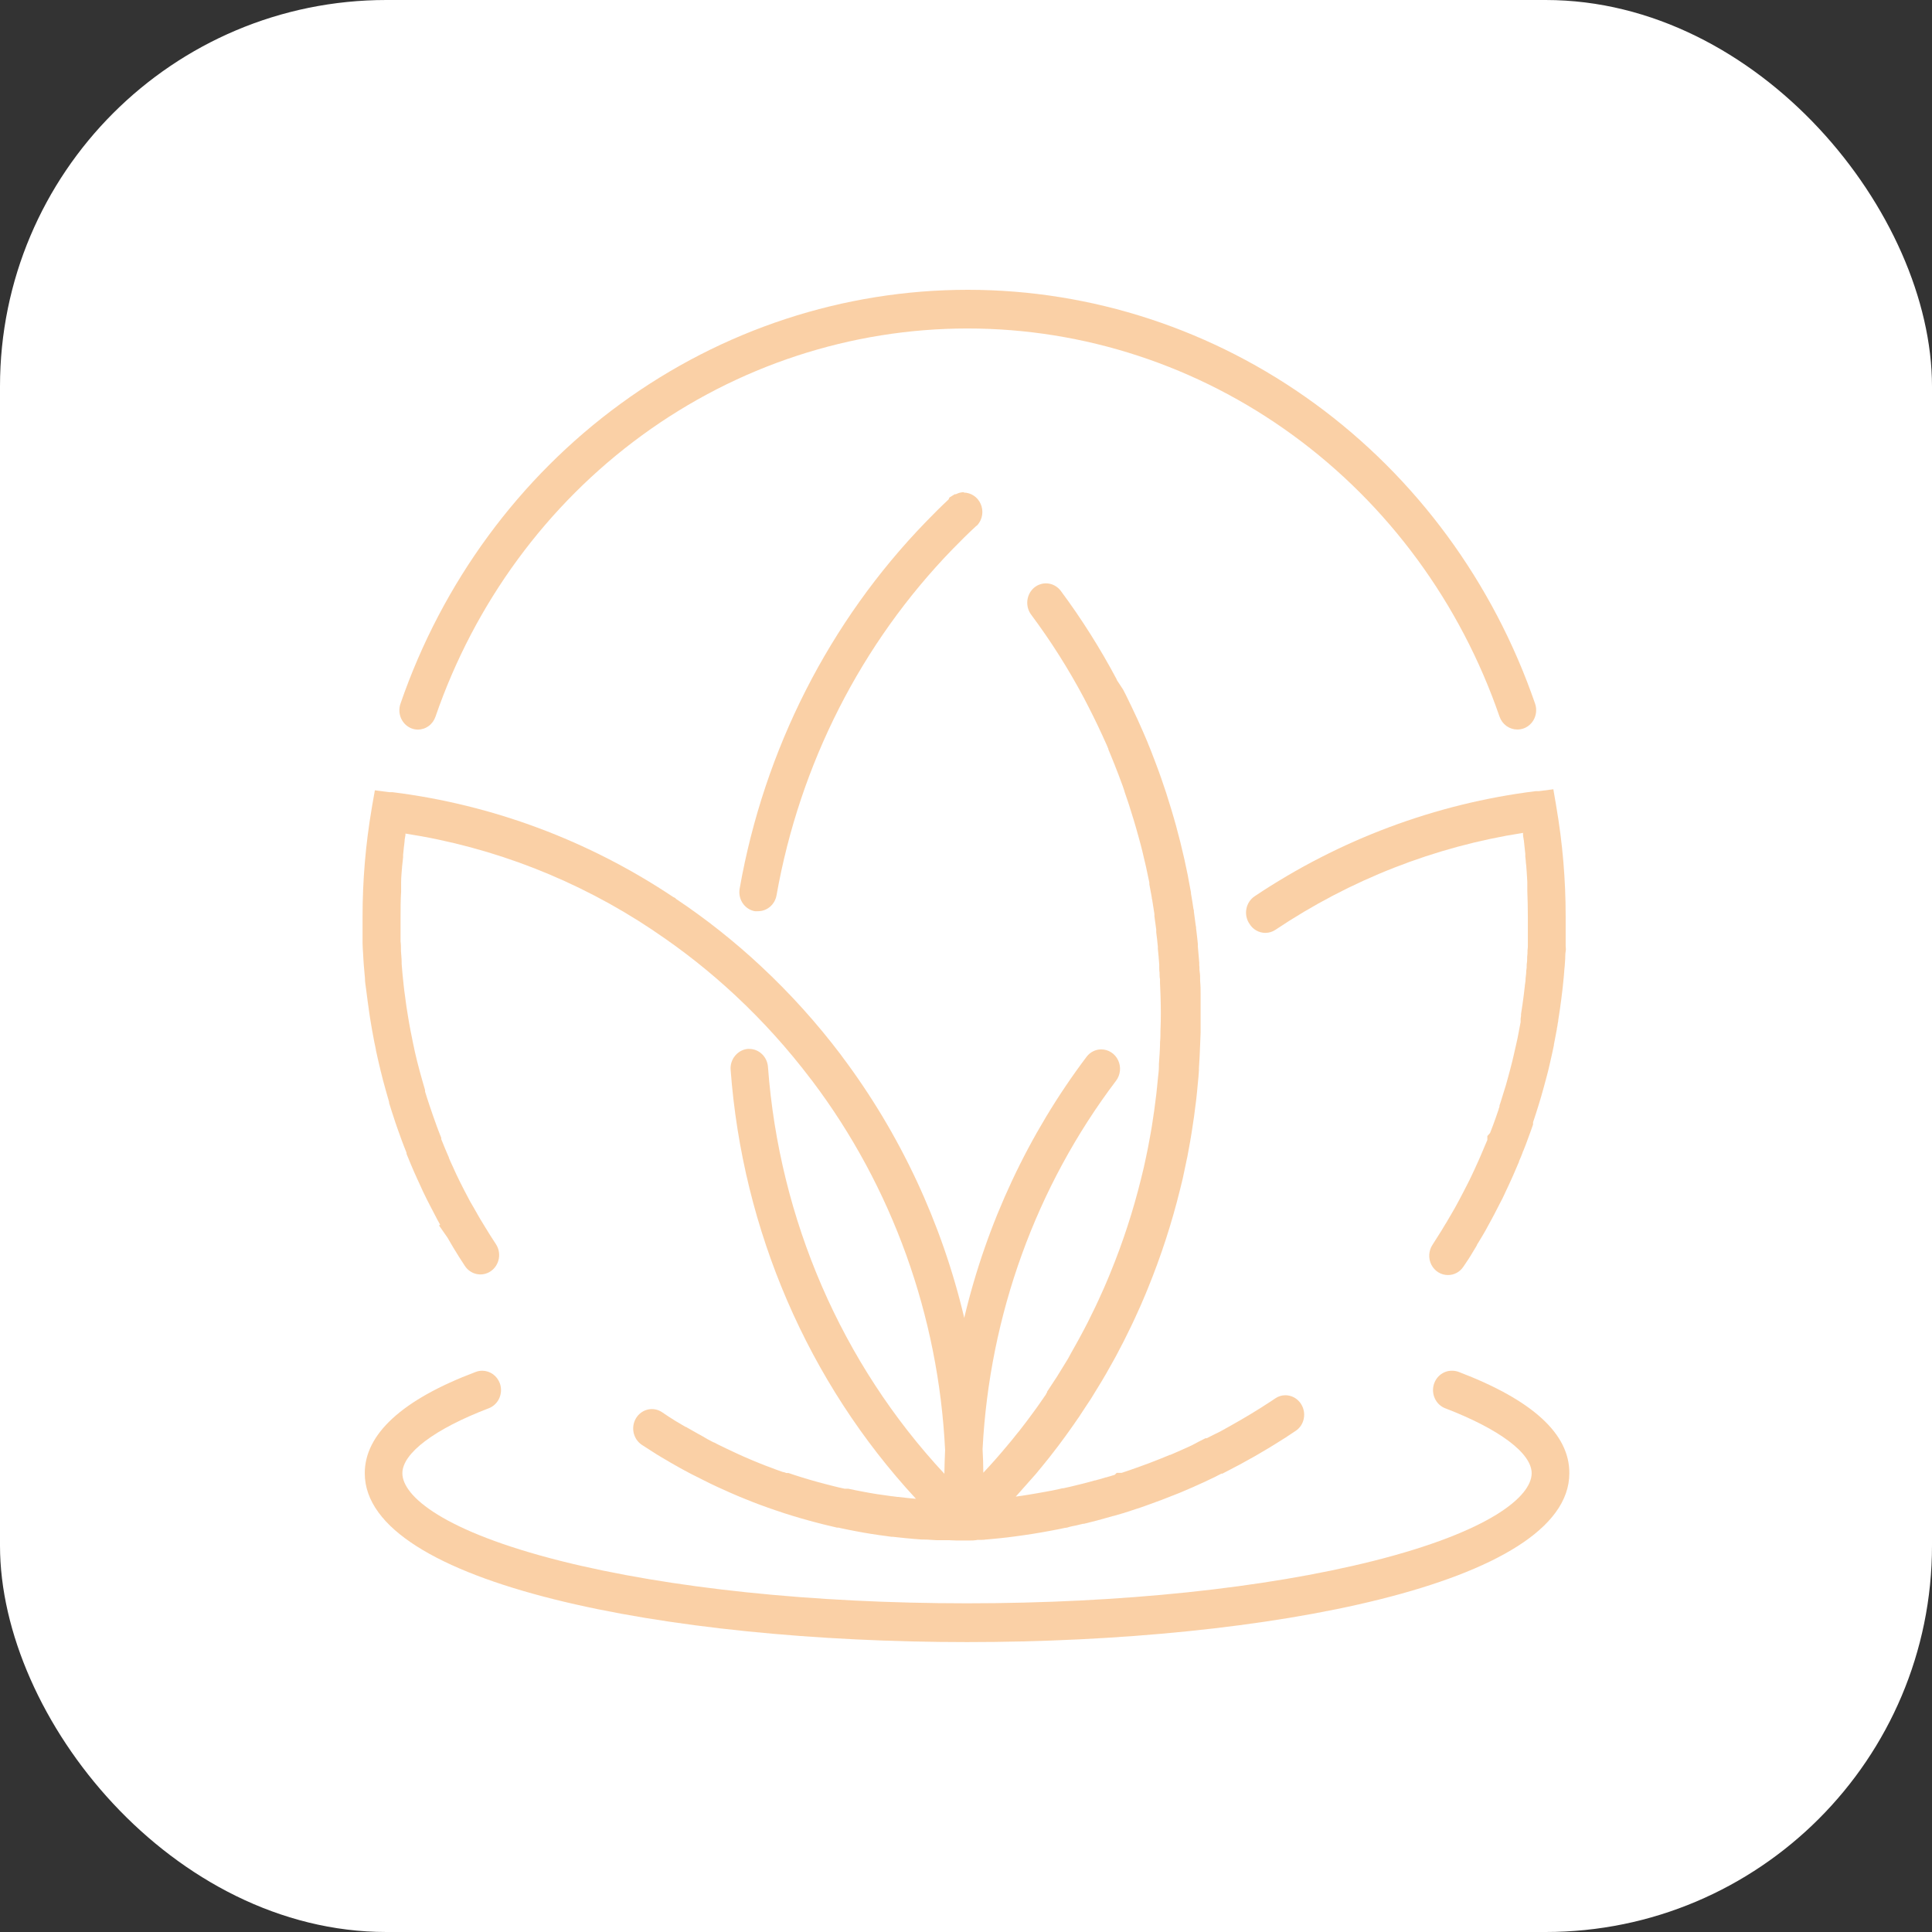 <?xml version="1.0" encoding="UTF-8"?> <svg xmlns="http://www.w3.org/2000/svg" xmlns:xlink="http://www.w3.org/1999/xlink" xmlns:svgjs="http://svgjs.dev/svgjs" version="1.1" width="1000" height="1000"><rect width="100%" height="100%" fill="#333333" stroke="none"/><g clip-path="url(#SvgjsClipPath1050)"><rect width="1000" height="1000" fill="#ffffff"></rect><g transform="matrix(2.215,0,0,2.215,187.658,150)"><svg xmlns="http://www.w3.org/2000/svg" xmlns:xlink="http://www.w3.org/1999/xlink" xmlns:svgjs="http://svgjs.dev/svgjs" version="1.1" width="282" height="316"><svg xmlns="http://www.w3.org/2000/svg" width="282" height="316" viewBox="0 0 282 316" fill="none"><path d="M256.15 252.867C255.649 252.678 255.119 252.585 254.586 252.592C253.551 252.576 252.545 252.941 251.746 253.62C250.946 254.299 250.404 255.249 250.217 256.301C250.03 257.354 250.209 258.441 250.722 259.37C251.235 260.299 252.05 261.01 253.022 261.377C265.657 266.231 273.195 271.862 273.195 276.538C273.195 281.942 263.484 290.161 236.196 297.037C210.831 303.412 177.115 306.939 141.242 306.939C105.368 306.939 71.668 303.412 46.304 297.037C19.031 290.161 9.304 281.942 9.304 276.538C9.304 271.862 16.857 266.183 29.493 261.361C30.581 260.946 31.465 260.101 31.951 259.012C32.438 257.923 32.487 256.679 32.089 255.553C31.776 254.684 31.215 253.935 30.48 253.406C29.745 252.877 28.871 252.593 27.976 252.592C27.442 252.589 26.912 252.687 26.412 252.883C9.21 259.355 0.516 267.445 0.516 276.538C0.516 302.425 71.293 316 141.257 316C211.222 316 281.999 302.441 281.999 276.538C282.062 267.332 273.351 259.42 256.15 252.867Z" fill="#F6A34F" fill-opacity="0.5"></path><path d="M11.447 102.493C11.917 102.675 12.415 102.768 12.917 102.768C13.823 102.77 14.708 102.48 15.448 101.938C16.188 101.396 16.746 100.628 17.045 99.743C26.19 73.2 43.047 50.234 65.305 33.995C87.563 17.755 114.132 9.038 141.367 9.038C168.602 9.038 195.171 17.755 217.429 33.995C239.687 50.234 256.544 73.2 265.689 99.743C265.996 100.621 266.557 101.381 267.296 101.919C268.034 102.458 268.914 102.748 269.817 102.752C270.35 102.756 270.88 102.663 271.381 102.477C272.465 102.065 273.347 101.227 273.836 100.145C274.325 99.063 274.381 97.826 273.993 96.701C264.238 68.402 246.262 43.918 222.529 26.606C198.796 9.293 170.468 0 141.43 0C112.391 0 84.063 9.293 60.33 26.606C36.597 43.918 18.621 68.402 8.867 96.701C8.472 97.823 8.521 99.062 9.005 100.147C9.488 101.231 10.366 102.075 11.447 102.493Z" fill="#F6A34F" fill-opacity="0.5"></path><path d="M140.601 47.288C139.921 47.285 139.251 47.451 138.646 47.773H138.505H138.396L138.083 47.951L137.145 48.533L136.942 48.986C135.206 50.605 133.439 52.368 131.687 54.18C109.054 77.5 93.853 107.421 88.12 139.933C88.016 140.518 88.025 141.119 88.145 141.701C88.266 142.283 88.496 142.834 88.823 143.324C89.15 143.814 89.566 144.233 90.049 144.556C90.533 144.879 91.073 145.1 91.638 145.207C91.904 145.228 92.171 145.228 92.436 145.207C93.458 145.206 94.448 144.835 95.233 144.158C96.018 143.482 96.55 142.542 96.736 141.502C102.17 110.831 116.524 82.606 137.88 60.603C139.741 58.678 141.617 56.834 143.463 55.135H143.541L143.666 55.005V54.908H143.744C144.301 54.254 144.663 53.448 144.788 52.587C144.912 51.725 144.795 50.844 144.448 50.05C144.101 49.256 143.541 48.583 142.834 48.11C142.126 47.637 141.302 47.385 140.46 47.385L140.601 47.288Z" fill="#F6A34F" fill-opacity="0.5"></path><path d="M1.189 166.224C1.298 167.066 1.423 167.923 1.548 168.797C1.673 169.671 1.798 170.512 1.955 171.386C2.142 172.551 2.361 173.748 2.58 174.897C2.69 175.56 2.831 176.191 2.971 176.838L3.112 177.534V177.647C3.816 180.883 4.582 184.119 5.426 187.064C5.677 187.97 5.942 188.892 6.208 189.814V190.025C6.552 191.141 6.896 192.258 7.287 193.406C7.522 194.118 7.803 195.024 8.116 195.866C8.429 196.707 8.773 197.742 9.148 198.746C9.524 199.749 9.899 200.736 10.274 201.642V201.755V201.901C10.603 202.726 10.947 203.519 11.291 204.376C11.463 204.813 11.65 205.234 11.838 205.654L12.088 206.237L12.166 206.399C12.542 207.224 12.87 208.017 13.23 208.745C13.793 210.023 14.403 211.317 15.028 212.563C15.654 213.809 16.592 215.573 17.546 217.417L18.124 218.453L17.874 218.647L19.876 221.527C19.985 221.721 20.095 221.931 20.22 222.125L21.252 223.889C22.128 225.345 23.019 226.753 23.91 228.096C24.233 228.589 24.646 229.011 25.126 229.339C25.606 229.667 26.144 229.893 26.709 230.006C27.274 230.119 27.855 230.115 28.418 229.995C28.982 229.876 29.517 229.643 29.994 229.309C30.47 228.976 30.878 228.548 31.195 228.051C31.512 227.554 31.731 226.998 31.84 226.413C31.949 225.829 31.945 225.228 31.83 224.645C31.714 224.062 31.489 223.508 31.166 223.015C30.275 221.656 29.384 220.265 28.539 218.857C28.133 218.21 27.758 217.595 27.382 216.948C27.312 216.808 27.234 216.673 27.148 216.543L27.023 216.317L26.835 215.993L26.053 214.618L25.115 213C24.176 211.269 23.426 209.764 22.753 208.437C22.19 207.321 21.643 206.14 21.096 204.91C20.752 204.198 20.47 203.535 20.173 202.855V202.742C20.109 202.576 20.036 202.414 19.954 202.257L19.798 201.885L19.313 200.752C19 199.991 18.687 199.247 18.39 198.487V198.325V198.163C18.015 197.241 17.687 196.4 17.358 195.494C17.03 194.587 16.701 193.698 16.389 192.775C16.076 191.853 15.857 191.157 15.591 190.429C15.231 189.378 14.919 188.342 14.606 187.355V187.177V186.999C14.356 186.19 14.121 185.381 13.902 184.556C13.105 181.757 12.338 178.812 11.744 175.787L11.572 174.913C11.447 174.363 11.338 173.845 11.244 173.295C11.025 172.114 10.806 170.997 10.634 169.865C10.493 169.023 10.368 168.247 10.243 167.422L9.915 164.979C9.789 164.105 9.68 163.264 9.586 162.325C9.492 161.387 9.414 160.707 9.336 159.914L9.133 157.471V157.309V157.018C9.133 156.209 9.023 155.4 8.976 154.543V154.316C8.976 153.653 8.976 152.973 8.882 152.294V150.789C8.882 150.32 8.882 149.834 8.882 149.333C8.882 148.378 8.882 147.488 8.882 146.598C8.882 144.657 8.882 142.667 9.008 140.66V139.69C9.008 139.398 9.008 139.123 9.008 138.848V138.557C9.008 137.247 9.148 136.001 9.242 134.739L9.383 133.477L9.477 132.571V132.02C9.586 130.969 9.68 129.933 9.821 128.882C9.821 128.412 9.946 127.927 10.024 127.442V127.069C30.617 130.247 50.316 137.937 67.806 149.624L68.213 149.915C74.887 154.372 81.205 159.377 87.104 164.881C93.509 170.856 99.406 177.389 104.728 184.41L105.072 184.847C123.761 209.617 134.606 239.75 136.129 271.134C136.05 272.93 135.988 274.774 135.957 276.667C111.951 250.892 97.375 217.269 94.735 181.579C94.649 180.444 94.154 179.384 93.35 178.608C92.545 177.832 91.488 177.397 90.388 177.388H89.981C88.834 177.509 87.779 178.09 87.041 179.006C86.297 179.901 85.926 181.065 86.009 182.242C88.798 219.84 104.101 255.275 129.31 282.508L127.825 282.379L125.041 282.071H124.916L123.837 281.926H123.712C121.319 281.618 119.021 281.262 116.894 280.842C115.721 280.631 114.626 280.405 113.516 280.162H113.266H113.156H113.063H112.859H112.781H112.656C111.733 279.968 110.748 279.741 109.763 279.482C108.778 279.224 107.558 278.932 106.244 278.56C104.931 278.188 103.993 277.929 102.757 277.541C101.522 277.153 100.537 276.845 99.52 276.489H99.379H99.239H99.098H99.02L98.441 276.279H98.285L96.549 275.664L95.798 275.373C94.844 275.033 93.844 274.645 92.593 274.143C91.576 273.722 90.419 273.253 89.293 272.752C88.167 272.25 87.401 271.91 86.494 271.473C85.587 271.037 84.445 270.519 83.554 270.066L83.147 269.872L82.084 269.322H82.006C81.13 268.869 80.207 268.383 79.097 267.704C78.84 267.582 78.59 267.447 78.346 267.299C77.517 266.846 76.782 266.409 75.891 265.908L75.735 265.811L75.625 265.73H75.5C74.703 265.277 73.936 264.791 73.092 264.306C72.029 263.643 70.965 262.963 69.964 262.267C69.481 261.946 68.941 261.727 68.376 261.623C67.811 261.518 67.231 261.53 66.67 261.658C66.109 261.786 65.579 262.027 65.108 262.368C64.637 262.708 64.237 263.141 63.928 263.642C63.305 264.656 63.096 265.884 63.344 267.057C63.594 268.23 64.281 269.254 65.257 269.904C66.368 270.632 67.493 271.36 68.635 272.072C69.495 272.606 70.34 273.108 71.137 273.561C71.372 273.722 71.606 273.852 71.81 273.965C72.607 274.434 73.373 274.871 74.202 275.324L75.125 275.826C76.219 276.424 77.236 276.958 78.252 277.444L79.394 278.026L79.785 278.22C80.723 278.706 81.755 279.191 82.913 279.741L85.9 281.084C87.104 281.634 88.37 282.136 89.434 282.573C90.497 283.01 91.811 283.527 92.827 283.9L93.234 284.045L93.546 284.158C94.266 284.433 94.969 284.676 95.689 284.919L96.377 285.162L96.877 285.323C97.894 285.679 99.02 286.051 100.302 286.44C101.584 286.828 102.851 287.216 104.024 287.524C105.197 287.831 106.588 288.236 107.761 288.511C108.934 288.786 109.872 289.028 110.889 289.255H111.217C111.401 289.313 111.59 289.357 111.78 289.384C112.875 289.627 114.095 289.87 115.314 290.096C117.551 290.533 120.006 290.921 122.539 291.245L123.571 291.391H123.743H123.868L126.902 291.714C128.466 291.86 129.639 291.973 130.749 292.038H131.312C132.203 292.038 133.079 292.151 134.002 292.184H135.394C136.551 292.184 137.692 292.184 138.818 292.264H141.633C142.321 292.264 143.025 292.264 143.697 292.119H144.26H144.354C144.808 292.119 145.246 292.119 145.683 292.022H145.887L148.936 291.73C150.109 291.617 151.391 291.455 152.939 291.245C154.19 291.083 155.442 290.889 156.693 290.695C157.944 290.501 159.445 290.226 160.774 289.983C162.103 289.74 163.182 289.53 164.183 289.304C164.574 289.304 164.965 289.142 165.309 289.045C165.653 288.948 166.075 288.883 166.451 288.802L166.904 288.705L168.327 288.365H168.546L171.439 287.637C172.033 287.491 172.659 287.313 173.269 287.135L175.38 286.537H175.458L175.912 286.407L177.475 285.954L179.352 285.372L179.602 285.275C180.353 285.048 181.166 284.773 181.932 284.514L184.012 283.77C185.795 283.139 187.64 282.443 189.642 281.634C190.377 281.343 191.206 281.036 191.909 280.712L194.083 279.774L196.022 278.9C196.46 278.722 196.945 278.479 197.414 278.253C198.54 277.735 199.681 277.185 200.698 276.635H200.854H200.932L202.95 275.583C204.248 274.92 205.624 274.192 207.266 273.253C207.985 272.865 208.704 272.46 209.408 272.04C211.081 271.085 212.833 270.017 214.741 268.804L214.881 268.707L215.616 268.254C216.461 267.704 217.258 267.186 218.056 266.636C218.541 266.315 218.959 265.895 219.284 265.403C219.609 264.911 219.835 264.356 219.948 263.772C220.078 263.113 220.064 262.433 219.909 261.781C219.754 261.128 219.461 260.519 219.052 259.998C218.642 259.476 218.125 259.055 217.54 258.765C216.954 258.475 216.313 258.323 215.663 258.319C214.8 258.315 213.955 258.58 213.24 259.08C212.551 259.549 211.832 260.034 211.097 260.487L210.096 261.135C208.345 262.235 206.703 263.238 205.123 264.144L203.106 265.293C201.542 266.183 200.26 266.911 199.056 267.461L197.492 268.254L197.289 268.367H197.164H197.07H196.976C195.944 268.885 194.896 269.402 193.848 269.985L192.629 270.551L190.627 271.441L188.766 272.25H188.657L186.53 273.124C184.622 273.884 182.902 274.548 181.229 275.13L179.164 275.858L177.382 276.457H176.224L175.771 276.91L175.036 277.136L173.785 277.508H173.691C172.956 277.735 172.127 277.994 171.22 278.22H171.111C170.579 278.382 170.058 278.528 169.547 278.657C168.624 278.9 167.717 279.143 166.779 279.353C166.279 279.482 165.794 279.612 165.325 279.709L164.793 279.822L163.792 280.049H163.573L162.604 280.275C161.712 280.486 160.712 280.68 159.57 280.874C158.428 281.068 156.974 281.359 155.676 281.553C154.66 281.715 153.643 281.877 152.642 282.006C154.206 280.259 155.77 278.479 157.334 276.716C158.303 275.551 159.273 274.37 160.211 273.189L160.524 272.8C161.9 271.053 163.12 269.451 164.261 267.865L165.293 266.425C165.903 265.584 166.529 264.678 167.107 263.82C167.342 263.508 167.561 263.184 167.764 262.85C168.577 261.652 169.328 260.423 170.188 259.177C170.563 258.578 170.923 257.996 171.267 257.413C171.611 256.831 172.127 256.038 172.549 255.326L172.878 254.776C173.488 253.757 174.066 252.754 174.629 251.734C174.973 251.152 175.317 250.521 175.661 249.89L176.037 249.21C176.803 247.77 177.382 246.67 177.898 245.651C179.071 243.337 180.228 240.926 181.322 238.467C181.698 237.642 182.057 236.849 182.417 235.975C182.777 235.101 183.121 234.357 183.465 233.467C186.542 225.952 189.066 218.206 191.018 210.298L191.659 207.677C192.05 205.881 192.41 204.15 192.769 202.418L193.364 199.182C193.489 198.438 193.614 197.742 193.723 197.031C194.13 194.571 194.474 192.031 194.802 189.297C194.943 188.002 195.084 186.692 195.193 185.365C195.303 184.394 195.381 183.391 195.443 182.404V181.919C195.569 180.074 195.662 178.23 195.725 176.401C195.725 175.56 195.819 174.622 195.834 173.651C195.834 170.674 195.834 167.567 195.834 164.477C195.834 163.555 195.834 162.616 195.725 161.581V161.322C195.725 160.642 195.725 159.979 195.615 159.332C195.506 158.685 195.615 158.377 195.522 157.908V157.293C195.412 155.837 195.303 154.575 195.193 153.491V152.876C195.068 151.663 194.943 150.465 194.787 149.284C194.787 149.058 194.787 148.847 194.693 148.524C194.552 147.44 194.411 146.372 194.271 145.369C194.271 145.142 194.271 144.932 194.161 144.673C193.989 143.476 193.801 142.278 193.583 141.065V140.822L193.457 140.175C193.285 139.188 193.098 138.233 192.926 137.327L192.816 136.713C192.55 135.467 192.3 134.253 192.034 133.024C191.424 130.305 190.783 127.749 190.08 125.193C189.72 123.914 189.36 122.636 188.969 121.358C188.578 120.08 188.219 118.899 187.781 117.54C187.437 116.488 187.062 115.404 186.686 114.304C186.53 113.818 186.358 113.365 186.186 112.896L186.061 112.556C185.779 111.731 185.451 110.938 185.122 110.032L184.2 107.638L183.23 105.243L182.62 103.819L182.182 102.816C181.526 101.295 180.791 99.71 179.884 97.8C179.571 97.121 179.227 96.409 178.883 95.729C178.539 95.05 178.117 94.111 177.71 93.4L176.224 91.134V91.037C172.386 83.811 168.021 76.898 163.167 70.359C162.756 69.812 162.229 69.369 161.628 69.063C161.026 68.757 160.365 68.598 159.695 68.596C158.736 68.602 157.805 68.925 157.037 69.518C156.115 70.254 155.513 71.338 155.36 72.532C155.208 73.726 155.518 74.935 156.223 75.893C160.801 82.029 164.915 88.52 168.53 95.309C168.906 96.021 169.281 96.733 169.641 97.461C170 98.189 170.407 98.949 170.767 99.693C171.126 100.438 171.408 100.988 171.705 101.619C172.565 103.447 173.269 104.952 173.894 106.376L174.285 107.298V107.427L174.786 108.625L175.724 110.938C176.026 111.683 176.323 112.443 176.615 113.22C176.928 114.029 177.21 114.838 177.475 115.533L177.616 115.905L178.038 117.135V117.216C178.398 118.235 178.742 119.238 179.071 120.258C179.399 121.277 179.852 122.717 180.196 123.866C180.54 125.015 180.916 126.293 181.244 127.506C181.932 129.933 182.527 132.36 183.089 134.884C183.34 136.049 183.59 137.23 183.856 138.525V138.703V138.929C184.028 139.803 184.184 140.66 184.34 141.518L184.434 142.068C184.434 142.23 184.434 142.375 184.512 142.489C184.7 143.605 184.872 144.722 185.044 145.886V145.967C185.044 145.967 185.044 146.113 185.044 146.21V146.404C185.201 147.483 185.341 148.518 185.466 149.511V149.737V150.142C185.612 151.22 185.737 152.337 185.842 153.491V153.976C185.967 155.141 186.076 156.371 186.17 157.746V158.41C186.17 158.798 186.17 159.186 186.248 159.591V159.704C186.248 160.157 186.248 160.61 186.342 161.079V161.823C186.342 162.697 186.436 163.571 186.452 164.477C186.561 167.454 186.577 170.35 186.452 173.198C186.452 174.072 186.452 174.897 186.358 175.754C186.358 177.518 186.201 179.249 186.092 180.932V181.466C186.092 182.436 185.951 183.343 185.857 184.281C185.748 185.543 185.607 186.756 185.482 187.986C185.169 190.591 184.841 192.986 184.466 195.316L184.137 197.241L183.559 200.364C183.246 201.982 182.902 203.502 182.558 205.104L181.901 207.806C180.06 215.268 177.676 222.575 174.77 229.665C174.442 230.458 174.113 231.283 173.769 232.06C173.425 232.836 173.097 233.678 172.737 234.406C171.721 236.703 170.626 238.985 169.516 241.169C168.953 242.301 168.358 243.402 167.764 244.502L167.436 245.117C167.107 245.715 166.779 246.314 166.435 246.913C165.888 247.9 165.34 248.838 164.871 249.744L164.574 250.229C164.167 250.909 163.761 251.572 163.323 252.268L163.214 252.446C162.916 252.948 162.619 253.433 162.307 253.918C161.525 255.132 160.743 256.297 159.961 257.494V257.575V257.656L159.695 258.044V258.125C159.101 258.999 158.491 259.889 157.819 260.827C157.521 261.232 157.24 261.652 156.927 262.057C155.817 263.594 154.691 265.099 153.44 266.684L153.127 267.056C152.189 268.238 151.282 269.37 150.375 270.422C148.686 272.444 146.903 274.467 145.058 276.424C145.058 274.531 144.98 272.687 144.886 270.907C146.498 239.577 157.39 209.519 176.084 184.815C176.587 184.145 176.899 183.343 176.984 182.499C177.068 181.656 176.922 180.804 176.562 180.042C176.202 179.28 175.642 178.638 174.947 178.189C174.251 177.74 173.448 177.501 172.628 177.502C171.96 177.498 171.301 177.654 170.702 177.957C170.102 178.26 169.579 178.702 169.172 179.249C155.603 197.267 145.867 218.048 140.601 240.23C135.353 218.052 125.644 197.268 112.109 179.233L111.749 178.731C106.126 171.308 99.895 164.4 93.124 158.086C86.909 152.283 80.252 147.007 73.217 142.311L73.108 142.149L72.545 141.858C52.766 128.671 30.351 120.306 6.99 117.394H6.255L2.877 116.957L2.268 120.42L2.142 121.18C0.711 129.572 -0.006 138.077 3.81131e-05 146.598C3.81131e-05 147.553 3.81131e-05 148.491 3.81131e-05 149.43C3.81131e-05 149.867 3.81131e-05 150.384 3.81131e-05 150.935V151.113V152.617C3.81131e-05 153.459 0.078 154.235 0.125 155.093C0.172 155.95 0.219 156.905 0.297 157.876L0.563 160.885C0.563 161.775 0.719 162.6 0.829 163.441C0.938 164.283 1.079 165.254 1.189 166.224Z" fill="#F6A34F" fill-opacity="0.5"></path><path d="M207.281 148.201C207.679 148.838 208.226 149.362 208.871 149.724C209.516 150.086 210.238 150.274 210.972 150.272C211.804 150.273 212.618 150.026 213.317 149.56C230.825 137.833 250.552 130.11 271.178 126.908V127.28C271.178 127.766 271.319 128.235 271.381 128.737C271.506 129.756 271.616 130.791 271.71 131.827V132.409L271.804 133.315C271.804 133.736 271.897 134.157 271.929 134.577C272.038 135.84 272.101 137.085 272.179 138.396V138.655C272.179 138.93 272.179 139.205 272.179 139.48C272.179 139.755 272.179 140.16 272.179 140.499C272.257 142.506 272.304 144.496 272.304 146.437C272.304 147.246 272.304 148.055 272.304 148.913V149.22C272.304 149.673 272.304 150.045 272.304 150.531V150.66C272.304 151.016 272.304 151.372 272.304 151.744V151.874V153.168C272.304 153.524 272.304 153.864 272.226 154.349V154.495C272.226 154.932 272.226 155.368 272.148 155.838V155.967C272.148 156.485 272.148 156.986 272.038 157.585V157.682C272.038 158.119 272.038 158.54 271.929 159.09V159.203C271.929 159.769 271.835 160.319 271.772 160.918V161.08C271.772 161.565 271.678 162.034 271.6 162.536V162.665C271.522 163.394 271.444 164.105 271.35 164.801C271.178 166.144 270.975 167.6 270.709 169.267V169.477V169.687L270.615 170.302V170.416V170.788C270.605 170.895 270.605 171.004 270.615 171.111L269.911 174.816C269.802 175.367 269.677 175.933 269.552 176.434L268.942 179.104C268.77 179.897 268.582 180.641 268.348 181.515C268.113 182.389 267.972 183.02 267.753 183.764C267.566 184.476 267.362 185.188 267.159 185.9C266.799 187.113 266.408 188.375 265.971 189.734L265.861 190.074C265.808 190.266 265.745 190.455 265.673 190.64V190.737V190.834C265.673 191.029 265.548 191.207 265.486 191.401V191.482L265.345 191.902C264.938 193.083 264.594 194.103 264.203 195.138C264.016 195.624 263.859 196.06 263.687 196.481L263.468 197.047L262.843 197.743V198.665C262.671 199.102 262.483 199.523 262.296 199.944L261.31 202.273C261.201 202.548 261.076 202.824 260.951 203.099C260.575 203.956 260.216 204.717 259.825 205.59C259.434 206.464 259.262 206.771 259.012 207.322L258.902 207.532L258.605 208.163L257.307 210.703C256.869 211.544 256.447 212.321 255.994 213.195C255.54 214.068 254.93 215.12 254.289 216.22L253.617 217.353L253.398 217.741L253.132 218.178L252.991 218.405C252.694 218.906 252.397 219.408 252.084 219.909C251.38 221.042 250.692 222.11 250.035 223.145C249.58 223.824 249.314 224.62 249.266 225.445C249.217 226.27 249.389 227.093 249.761 227.824C250.134 228.555 250.694 229.166 251.379 229.591C252.064 230.015 252.849 230.237 253.648 230.232C254.356 230.234 255.054 230.056 255.681 229.715C256.308 229.374 256.845 228.879 257.245 228.274C258.011 227.142 258.808 225.977 259.45 224.844L260.372 223.323V223.242L260.466 223.081C260.622 222.838 260.779 222.595 260.919 222.336L261.107 222.029C262.108 220.411 262.921 218.906 263.64 217.563C264.125 216.69 264.594 215.784 265.048 214.894C265.501 214.004 265.955 213.13 266.424 212.224L266.752 211.528L267.675 209.554C268.019 208.859 268.41 207.936 268.864 206.949C269.036 206.593 269.176 206.254 269.317 205.898L270.068 204.15L270.255 203.713V203.616C270.599 202.84 270.881 202.176 271.1 201.562C271.1 201.562 271.1 201.4 271.225 201.254L271.788 199.83C271.976 199.345 272.148 198.876 272.32 198.39C272.742 197.29 273.133 196.158 273.524 195.041V194.912V194.701V194.507C273.633 194.232 273.727 193.925 273.805 193.682C273.883 193.439 273.962 193.197 274.04 192.954L274.165 192.582C274.65 191.061 275.056 189.767 275.416 188.521C275.635 187.776 275.838 187.032 276.041 186.288C276.245 185.544 276.526 184.557 276.761 183.618C276.995 182.68 277.199 182 277.386 181.078L277.981 178.441C278.121 177.81 278.262 177.163 278.387 176.548V176.418L279.091 172.729C279.091 172.6 279.091 172.454 279.169 172.244L279.247 171.807C279.247 171.5 279.357 171.192 279.404 170.885V170.691C279.685 168.927 279.92 167.341 280.107 165.837C280.201 165.076 280.311 164.316 280.389 163.555C280.467 162.795 280.53 162.358 280.576 161.792C280.623 161.226 280.733 160.368 280.78 159.608C280.78 159.138 280.874 158.604 280.92 157.99C280.967 157.375 280.999 156.922 281.03 156.372C281.061 155.821 281.03 155.239 281.139 154.608C281.249 153.977 281.139 153.75 281.139 153.314V152.1C281.139 151.599 281.139 151.081 281.139 150.482C281.139 149.884 281.139 149.576 281.139 149.075C281.139 148.185 281.139 147.279 281.139 146.356C281.14 137.835 280.418 129.329 278.981 120.938L278.856 120.178L278.262 116.715L274.884 117.152H274.149C250.736 120.067 228.274 128.467 208.47 141.713C207.967 142.047 207.535 142.483 207.201 142.995C206.867 143.508 206.637 144.085 206.526 144.692C206.415 145.299 206.424 145.924 206.554 146.527C206.684 147.13 206.931 147.7 207.281 148.201Z" fill="#F6A34F" fill-opacity="0.5"></path></svg></svg></g></g><defs><clipPath id="SvgjsClipPath1050"><rect width="1000" height="1000" x="0" y="0" rx="200" ry="200"></rect></clipPath></defs></svg> 